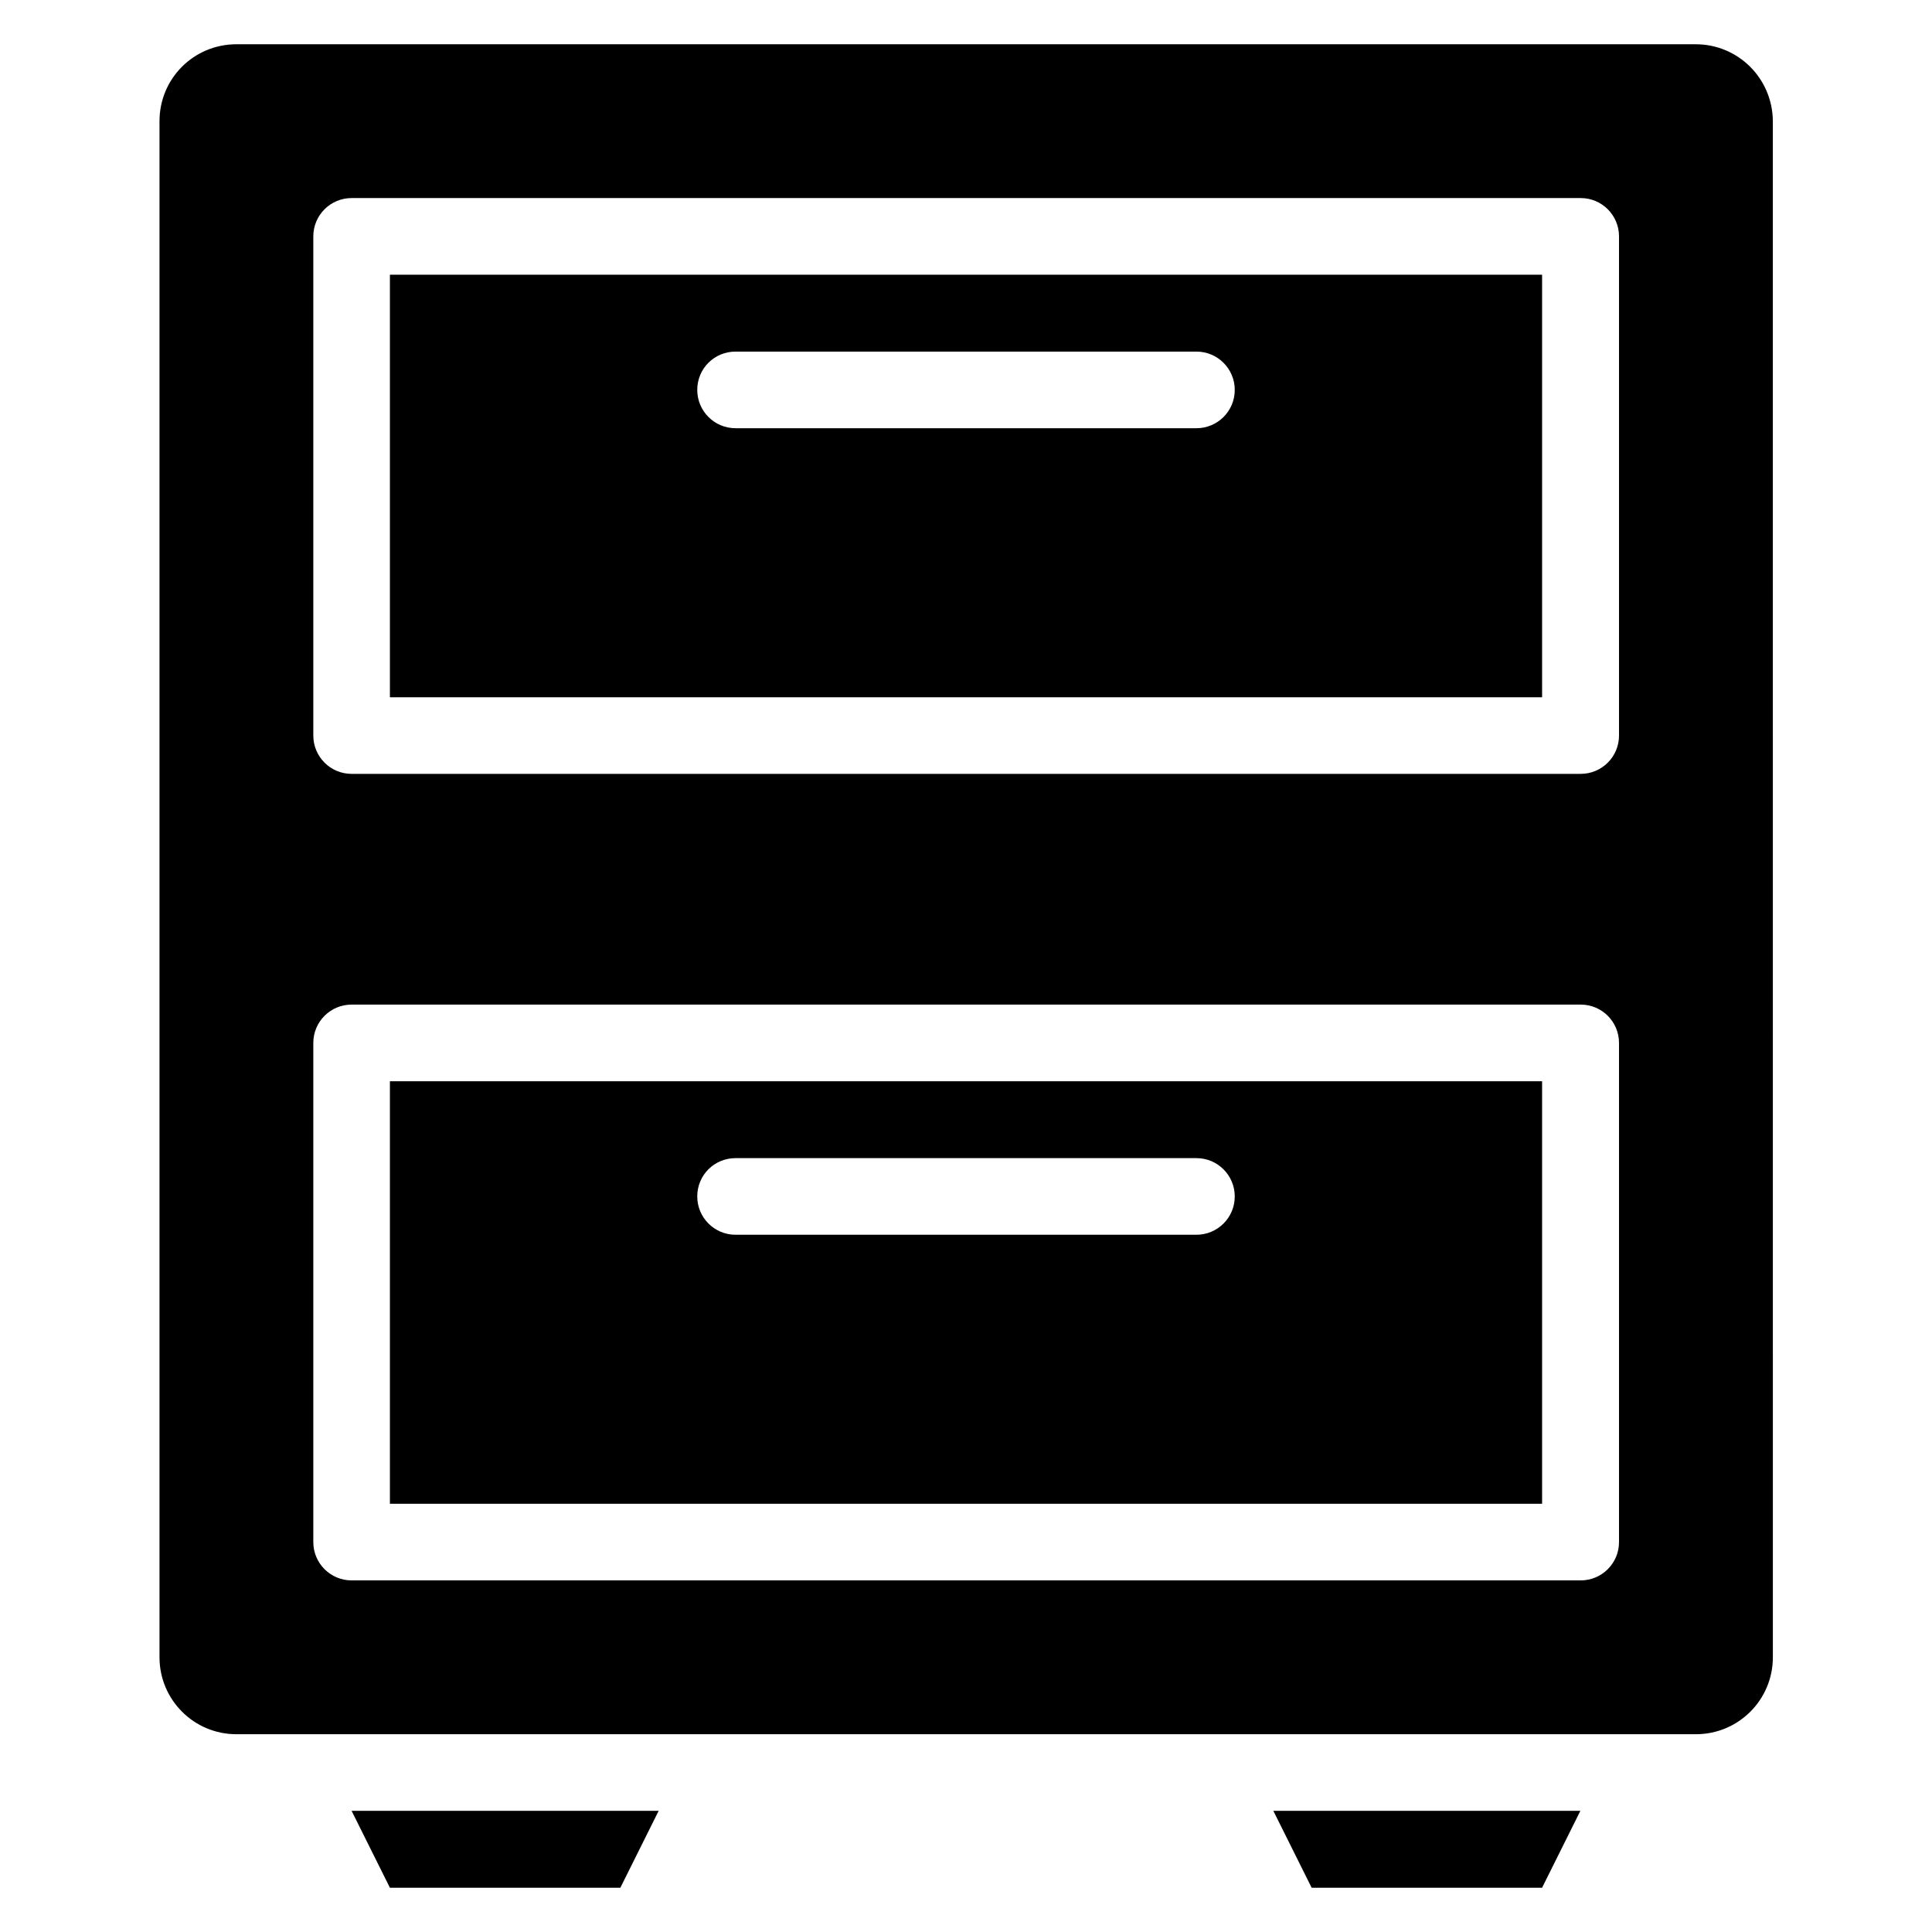 <?xml version="1.0" encoding="UTF-8"?>
<!-- Uploaded to: ICON Repo, www.svgrepo.com, Generator: ICON Repo Mixer Tools -->
<svg fill="#000000" width="800px" height="800px" version="1.1" viewBox="144 144 512 512" xmlns="http://www.w3.org/2000/svg">
 <g>
  <path d="m247.33 644.27h61.07l10.152-20.383h-81.375z"/>
  <path d="m491.6 644.27h61.066l10.152-20.383h-81.371z"/>
  <path d="m593.36 155.73h-386.71c-11.297 0-20.379 9.086-20.379 20.383v407.09c0 11.223 9.082 20.383 20.383 20.383h386.79c11.223 0 20.383-9.082 20.383-20.383l-0.004-407.09c-0.078-11.297-9.16-20.383-20.457-20.383zm-20.305 396.94c0 5.648-4.582 10.152-10.152 10.152h-325.72c-5.648 0-10.152-4.582-10.152-10.152v-132.29c0-5.648 4.582-10.152 10.152-10.152h325.72c5.648 0 10.152 4.582 10.152 10.152zm0-213.74c0 5.648-4.582 10.152-10.152 10.152h-325.72c-5.648 0-10.152-4.582-10.152-10.152v-132.29c0-5.648 4.582-10.152 10.152-10.152h325.72c5.648 0 10.152 4.582 10.152 10.152z"/>
  <path d="m247.33 542.52h305.34v-111.98h-305.34zm91.602-91.602h122.14c5.648 0 10.152 4.582 10.152 10.152 0 5.648-4.582 10.152-10.152 10.152h-122.14c-5.648 0-10.152-4.582-10.152-10.152 0-5.648 4.504-10.152 10.152-10.152z"/>
  <path d="m247.33 328.78h305.34v-111.98h-305.34zm91.602-91.602h122.14c5.648 0 10.152 4.582 10.152 10.152 0 5.648-4.582 10.152-10.152 10.152h-122.14c-5.648 0-10.152-4.582-10.152-10.152 0-5.648 4.504-10.152 10.152-10.152z"/>
 </g>
</svg>